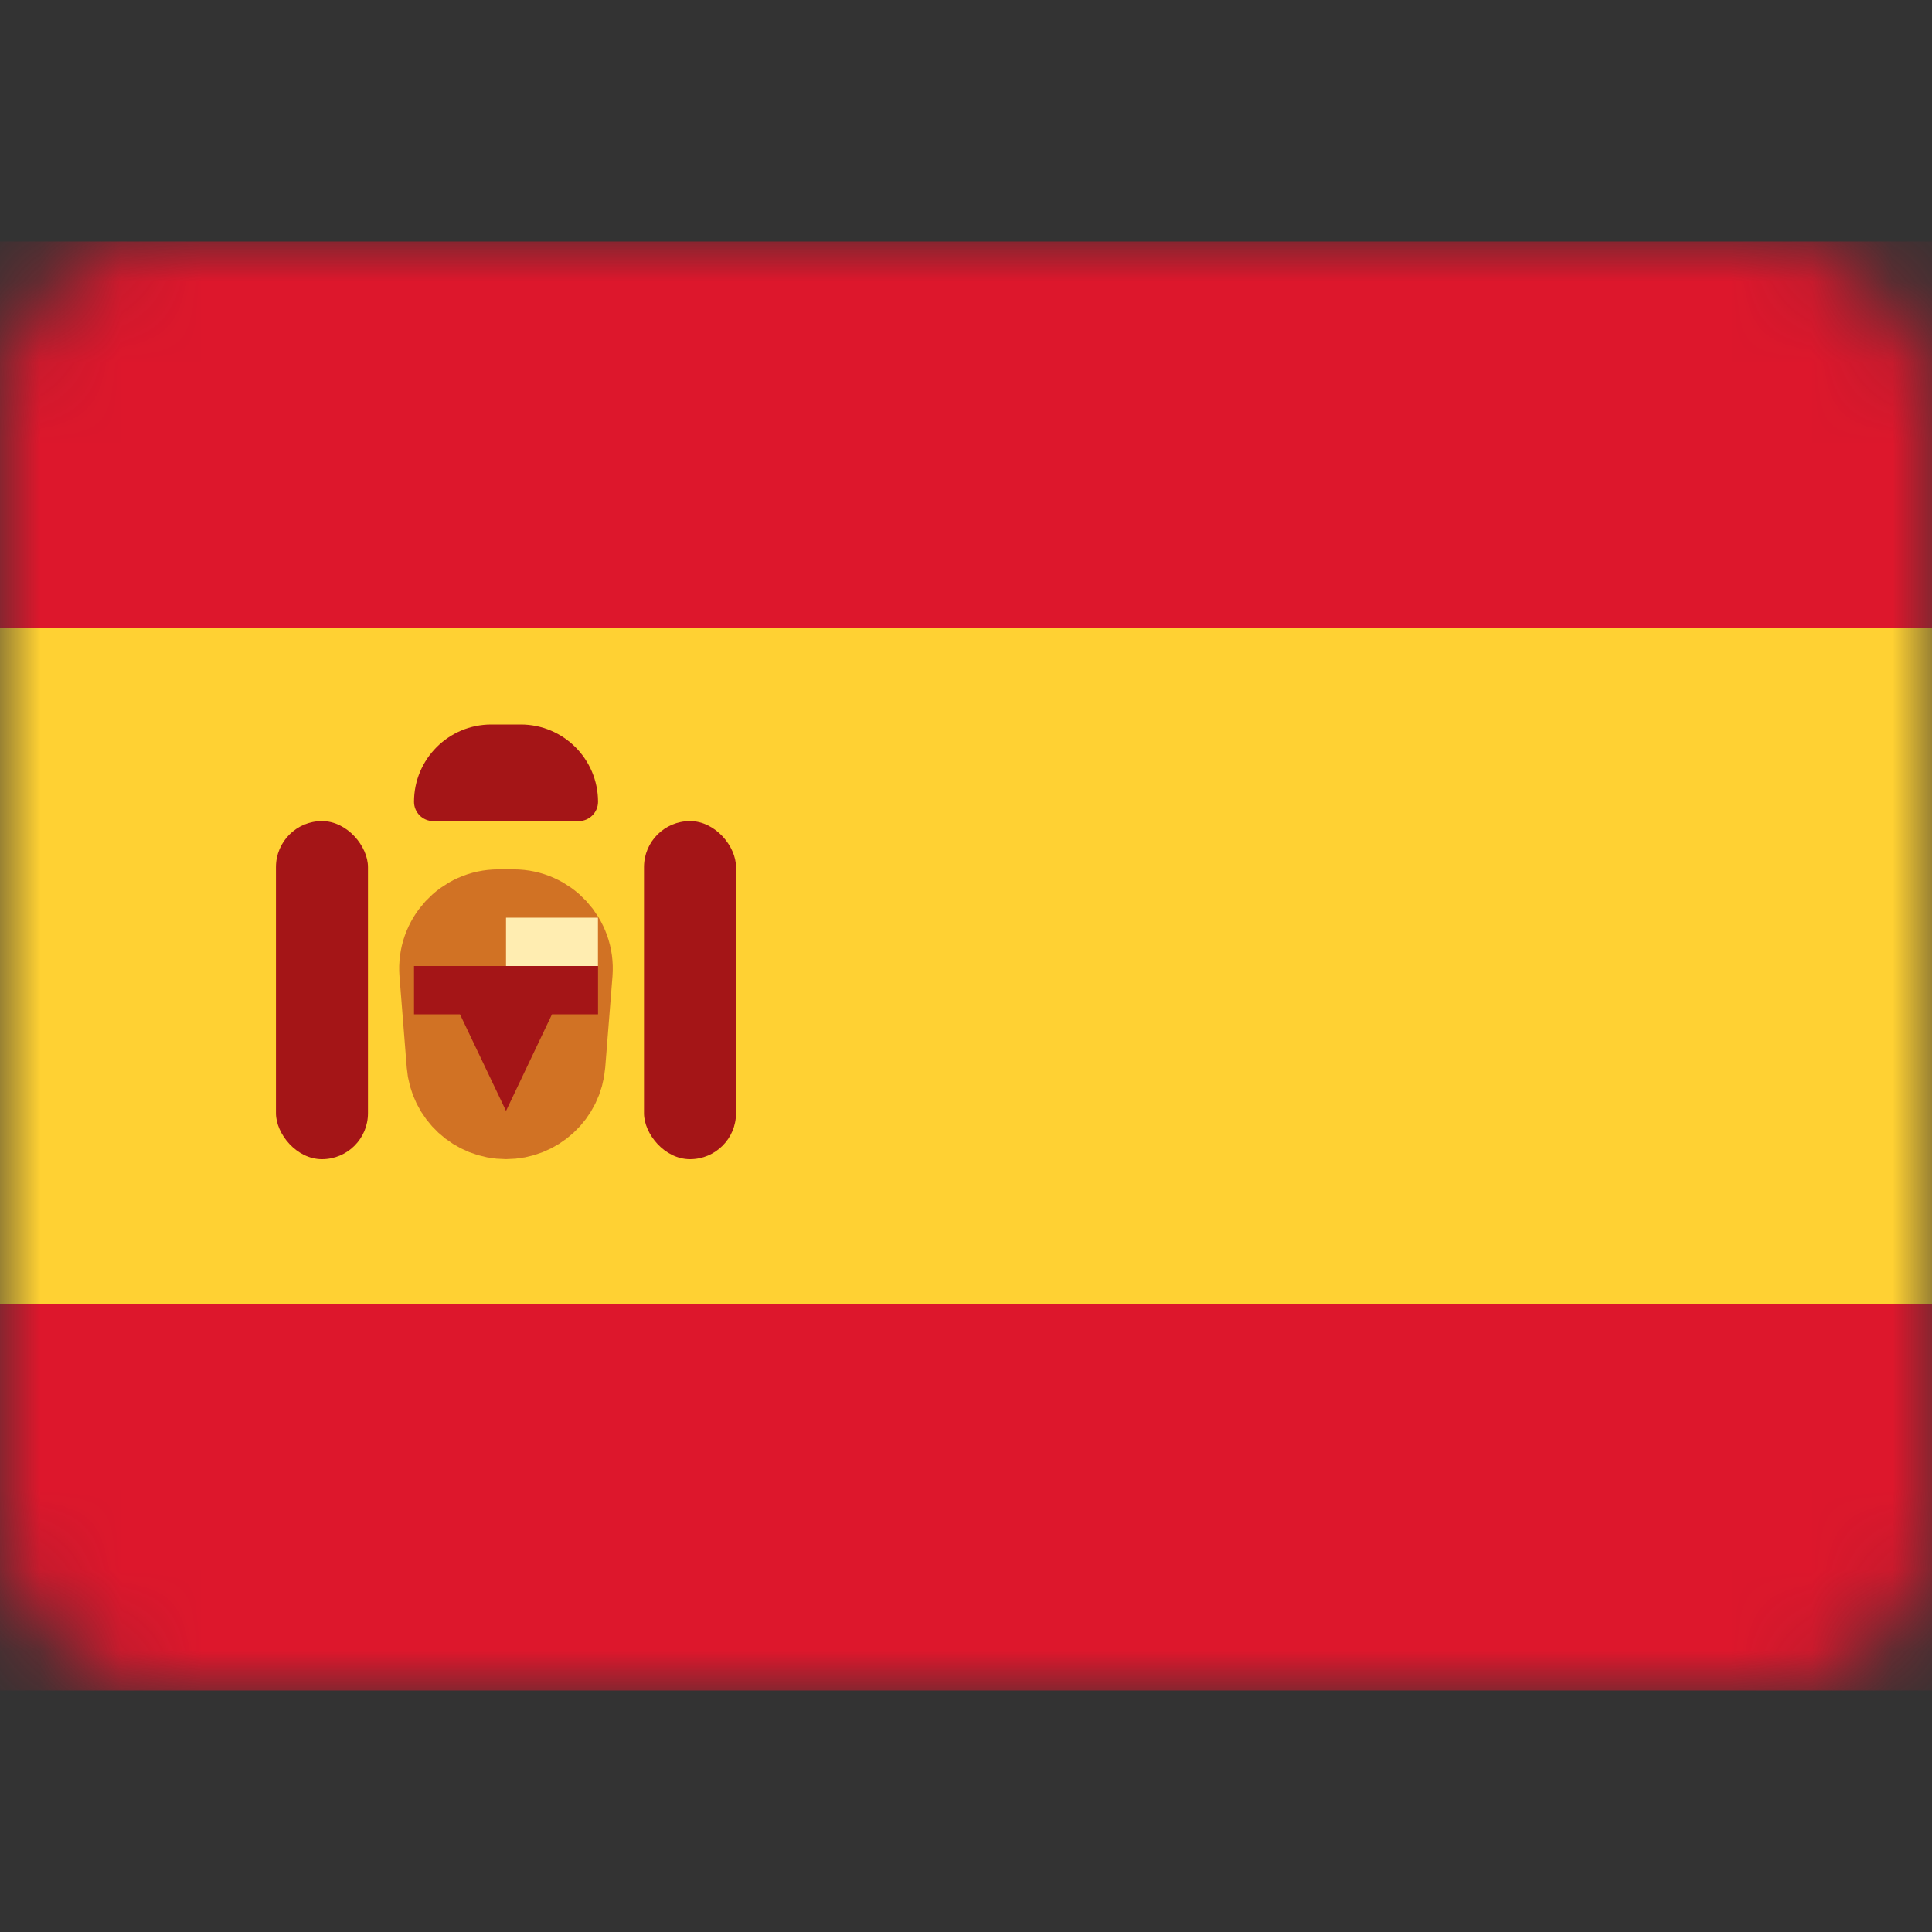 <svg width="24" height="24" viewBox="0 0 24 24" fill="none" xmlns="http://www.w3.org/2000/svg">
<rect x="0" y="0" width="24" height="24" fill="#333333" stroke="none"/>
<mask id="mask0_1683_3872" style="mask-type:luminance" maskUnits="userSpaceOnUse" x="0" y="3" width="24" height="18">
<rect y="3" width="24" height="18" rx="2" fill="white"/>
</mask>
<g mask="url(#mask0_1683_3872)">
<path fill-rule="evenodd" clip-rule="evenodd" d="M0 7.8H24V3H0V7.8Z" fill="#DD172C"/>
<path fill-rule="evenodd" clip-rule="evenodd" d="M0 21H24V16.2H0V21Z" fill="#DD172C"/>
<path fill-rule="evenodd" clip-rule="evenodd" d="M0 16.2H24V7.8H0V16.2Z" fill="#FFD133"/>
<path opacity="0.5" d="M5.627 12.077C5.601 11.748 5.861 11.466 6.191 11.466H6.38C6.71 11.466 6.97 11.748 6.944 12.077L6.854 13.208C6.831 13.504 6.583 13.733 6.286 13.733C5.988 13.733 5.74 13.504 5.717 13.208L5.627 12.077Z" stroke="#A41517" stroke-width="1.333"/>
<path fill-rule="evenodd" clip-rule="evenodd" d="M6.286 11.4H7.428V12H6.286V11.4Z" fill="#FFEDB1"/>
<path fill-rule="evenodd" clip-rule="evenodd" d="M5.143 12H7.429V12.6H6.857L6.286 13.8L5.714 12.6H5.143V12Z" fill="#A41517"/>
<rect x="3.428" y="10.2" width="1.143" height="4.2" rx="0.571" fill="#A41517"/>
<rect x="8" y="10.2" width="1.143" height="4.2" rx="0.571" fill="#A41517"/>
<path fill-rule="evenodd" clip-rule="evenodd" d="M5.143 9.96C5.143 9.43 5.573 9 6.103 9H6.469C6.999 9 7.429 9.43 7.429 9.96C7.429 10.092 7.321 10.2 7.189 10.2H5.383C5.25 10.2 5.143 10.092 5.143 9.96Z" fill="#A41517"/>
</g>
</svg>
